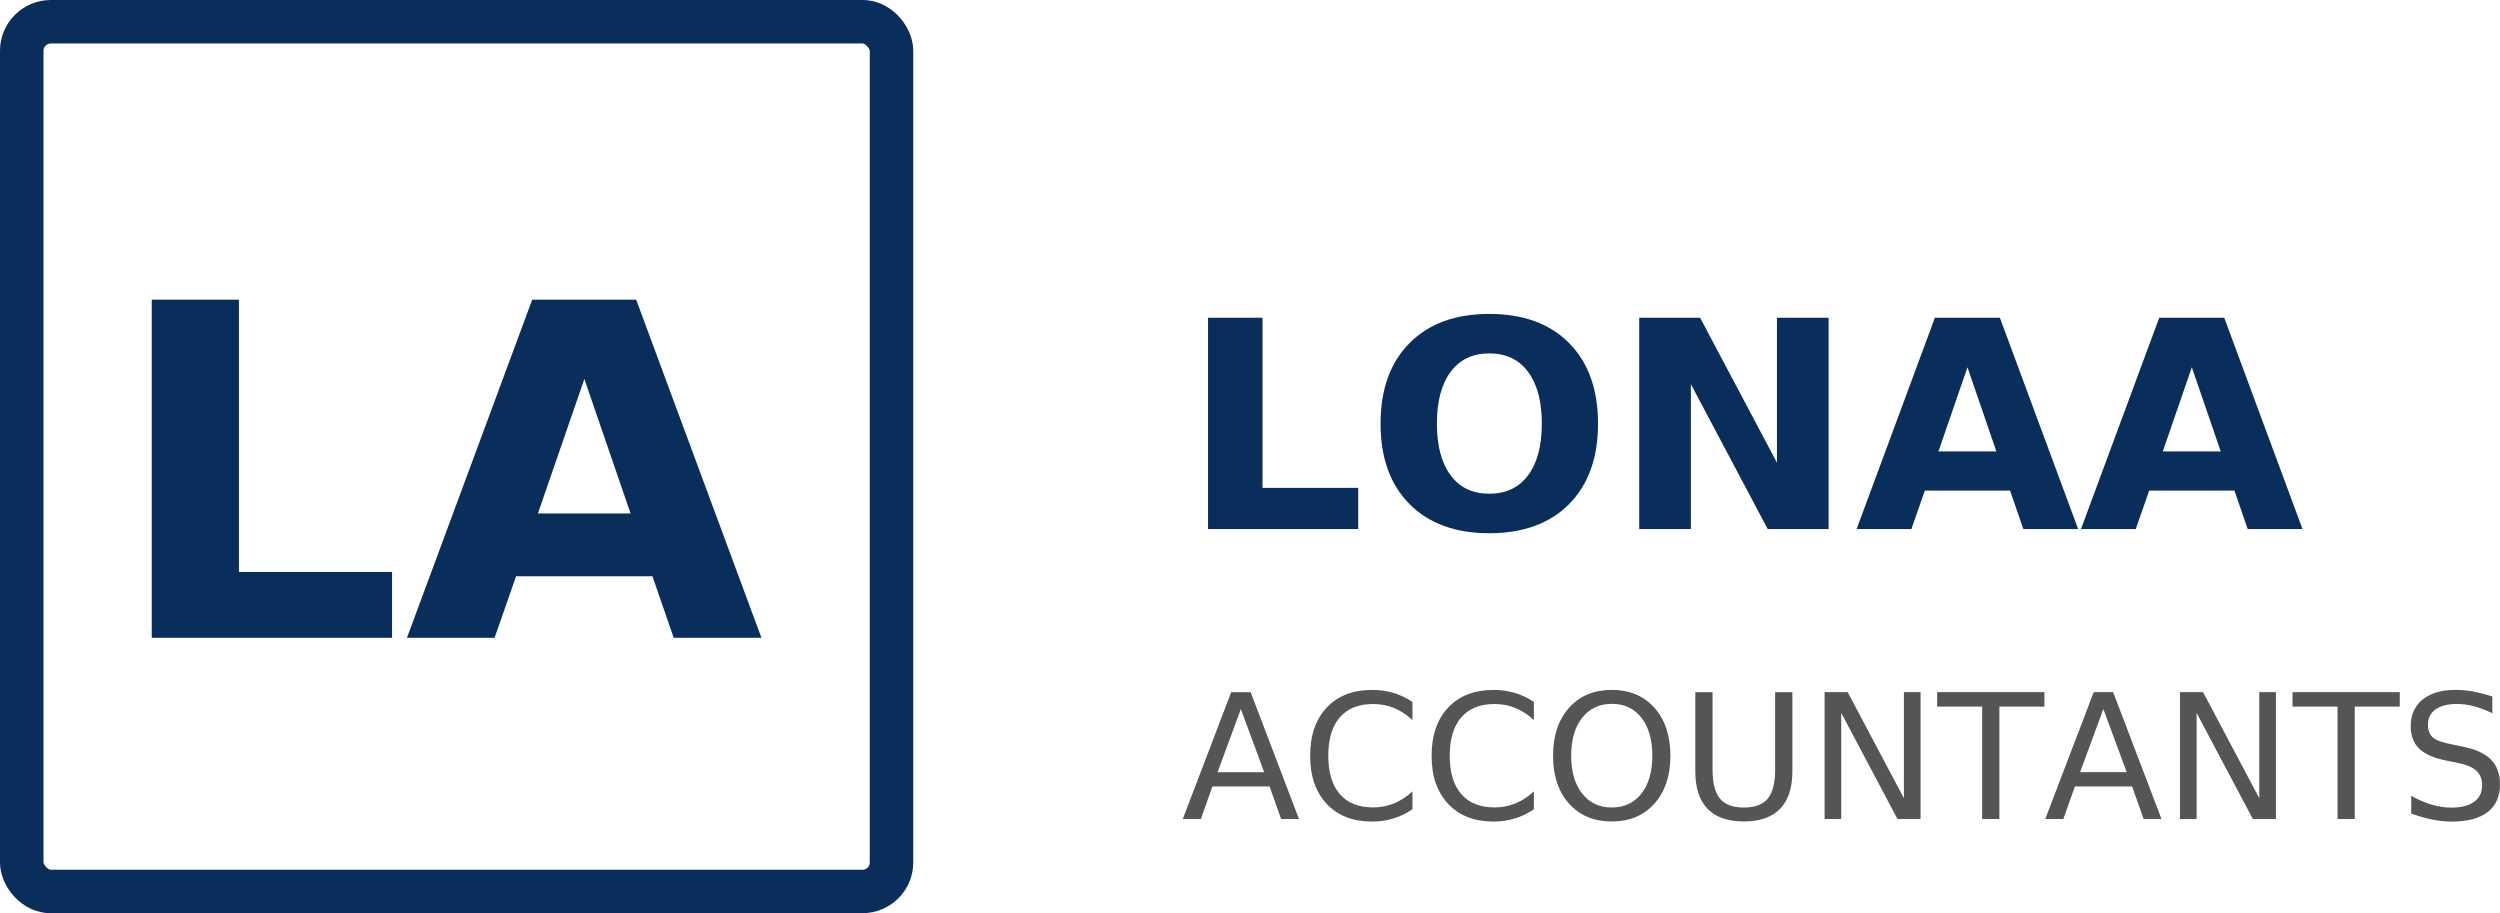 <?xml version="1.0" encoding="UTF-8"?>
<svg id="Layer_1" data-name="Layer 1" xmlns="http://www.w3.org/2000/svg" viewBox="0 0 609.3 222.57">
  <defs>
    <style>
      .cls-1 {
        fill: #555;
      }

      .cls-2 {
        fill: #0a2e5c;
      }
    </style>
  </defs>
  <path class="cls-2" d="m210.2,222.57H12.37c-7.08,0-12.37-6.53-12.37-12.36V12.36C0,5.55,5.55,0,12.37,0h197.84c7.08,0,12.37,6.53,12.37,12.36v197.84c0,6.82-5.55,12.36-12.37,12.36ZM12.37,10.6c-.97,0-1.77.79-1.77,1.77v197.84c.06.57,1.05,1.77,1.77,1.77h197.84c.97,0,1.77-.79,1.77-1.77V12.36c-.06-.56-1.05-1.77-1.77-1.77H12.37Z"/>
  <path class="cls-2" d="m36.98,155.45h58.57v-16.06h-37.32v-66.35h-21.25v82.41h0Zm127.24,0h21.36l-30.53-82.41h-25.34l-30.53,82.41h21.36l5.24-15.01h33.23l5.19,15.01h0Zm-21.8-63.09l11.26,32.79h-22.58l11.32-32.79h0Z"/>
  <path class="cls-2" d="m294.41,128.95h36.61v-10.04h-23.32v-41.47h-13.28v51.51h0Zm78.01-38.33c2.23,2.99,3.35,7.2,3.35,12.63s-1.12,9.6-3.35,12.59c-2.23,2.99-5.38,4.49-9.45,4.49s-7.19-1.49-9.42-4.49c-2.23-2.99-3.35-7.19-3.35-12.59s1.12-9.64,3.35-12.63c2.23-2.99,5.37-4.49,9.42-4.49s7.22,1.5,9.45,4.49h0Zm-28.89-7c-4.7,4.74-7.06,11.28-7.06,19.63s2.35,14.86,7.06,19.6c4.7,4.74,11.18,7.11,19.44,7.11s14.77-2.37,19.46-7.11c4.69-4.74,7.04-11.27,7.04-19.6s-2.35-14.89-7.04-19.63c-4.69-4.74-11.18-7.11-19.46-7.11s-14.74,2.37-19.44,7.11h0Zm55.98,45.33h12.59v-35.33l18.73,35.33h14.84v-51.51h-12.59v35.33l-18.73-35.33h-14.84v51.51h0Zm93.63,0h13.35l-19.08-51.51h-15.84l-19.08,51.51h13.35l3.28-9.38h20.77l3.24,9.38h0Zm-13.63-39.43l7.04,20.49h-14.11l7.07-20.49h0Zm68.31,39.43h13.35l-19.08-51.51h-15.84l-19.08,51.51h13.35l3.28-9.38h20.77l3.24,9.38h0Zm-13.63-39.43l7.04,20.49h-14.11l7.07-20.49h0Z"/>
  <path class="cls-1" d="m308.11,188.2h-11.36l5.67-15.38,5.69,15.38h0Zm-19.85,11.41h4.41l2.82-7.93h13.93l2.82,7.93h4.35l-11.78-30.91h-4.74l-11.8,30.91h0Zm51.37-30.73c-1.64-.49-3.38-.73-5.23-.73-4.68,0-8.36,1.43-11.05,4.3-2.69,2.86-4.04,6.78-4.04,11.75s1.35,8.86,4.04,11.73c2.69,2.86,6.38,4.3,11.05,4.3,1.82,0,3.55-.25,5.19-.75s3.18-1.24,4.65-2.24v-4.37c-1.41,1.31-2.91,2.29-4.5,2.94-1.59.65-3.29.97-5.08.97-3.53,0-6.24-1.08-8.11-3.24-1.88-2.16-2.82-5.28-2.82-9.35s.94-7.21,2.82-9.37c1.88-2.16,4.58-3.24,8.11-3.24,1.79,0,3.49.32,5.08.97,1.59.65,3.09,1.63,4.5,2.94v-4.41c-1.44-.98-2.97-1.71-4.61-2.2h0Zm29.6,0c-1.64-.49-3.38-.73-5.23-.73-4.68,0-8.36,1.43-11.05,4.3-2.69,2.86-4.04,6.78-4.04,11.75s1.35,8.86,4.04,11.73c2.69,2.86,6.38,4.3,11.05,4.3,1.82,0,3.55-.25,5.19-.75s3.18-1.24,4.65-2.24v-4.37c-1.41,1.31-2.91,2.29-4.5,2.94-1.59.65-3.29.97-5.08.97-3.53,0-6.24-1.08-8.11-3.24-1.88-2.16-2.82-5.28-2.82-9.35s.94-7.21,2.82-9.37c1.88-2.16,4.58-3.24,8.11-3.24,1.79,0,3.49.32,5.08.97,1.59.65,3.09,1.63,4.5,2.94v-4.41c-1.44-.98-2.97-1.71-4.61-2.2h0Zm30.82,6.05c1.77,2.26,2.66,5.35,2.66,9.25s-.89,6.97-2.66,9.23c-1.77,2.26-4.18,3.39-7.21,3.39s-5.45-1.13-7.23-3.39c-1.79-2.26-2.68-5.34-2.68-9.23s.89-6.99,2.68-9.25c1.79-2.26,4.2-3.39,7.23-3.39s5.44,1.13,7.21,3.39h0Zm-17.64-2.43c-2.6,2.91-3.9,6.8-3.9,11.69s1.3,8.78,3.9,11.67c2.6,2.9,6.08,4.35,10.42,4.35s7.8-1.45,10.39-4.36c2.59-2.9,3.89-6.79,3.89-11.66s-1.3-8.78-3.89-11.69c-2.59-2.9-6.06-4.36-10.39-4.36s-7.82,1.45-10.42,4.36h0Zm30.77,15.49c0,4.03,1,7.07,2.99,9.13,1.99,2.06,4.94,3.08,8.85,3.08s6.83-1.03,8.83-3.08c1.99-2.06,2.99-5.1,2.99-9.13v-19.29h-4.2v18.78c0,3.31-.6,5.7-1.8,7.15-1.2,1.46-3.14,2.18-5.82,2.18s-4.64-.73-5.84-2.18c-1.2-1.46-1.8-3.84-1.8-7.15v-18.78h-4.2v19.29h0Zm31.51,11.61h4.06v-25.85l13.7,25.85h5.63v-30.91h-4.06v25.85l-13.7-25.85h-5.63v30.91h0Zm27.43-27.39h10.97v27.39h4.2v-27.39h10.97v-3.52h-26.14v3.52h0Zm46.2,15.98h-11.36l5.67-15.38,5.69,15.38h0Zm-19.85,11.41h4.41l2.82-7.93h13.93l2.82,7.93h4.35l-11.78-30.91h-4.74l-11.8,30.91h0Zm32.83,0h4.06v-25.85l13.7,25.85h5.63v-30.91h-4.06v25.85l-13.7-25.85h-5.63v30.91h0Zm27.43-27.39h10.97v27.39h4.2v-27.39h10.97v-3.52h-26.14v3.52h0Zm44.09-3.68c-1.5-.26-2.98-.39-4.43-.39-3.38,0-6.03.79-7.96,2.36s-2.89,3.73-2.89,6.46c0,2.36.7,4.2,2.09,5.53,1.39,1.32,3.65,2.3,6.77,2.92l2.55.5c2.13.43,3.65,1.07,4.59,1.93.93.86,1.4,2.04,1.4,3.56,0,1.74-.65,3.08-1.95,4.02-1.3.94-3.14,1.41-5.53,1.41-1.57,0-3.17-.24-4.8-.72-1.63-.48-3.29-1.2-4.99-2.15v4.31c1.77.65,3.47,1.14,5.12,1.47,1.65.33,3.2.5,4.67.5,3.88,0,6.82-.77,8.83-2.32,2.01-1.55,3.01-3.82,3.01-6.81,0-2.51-.74-4.52-2.23-6.01-1.48-1.5-3.78-2.54-6.9-3.14l-2.53-.52c-2.29-.43-3.85-.99-4.67-1.69-.82-.7-1.23-1.73-1.23-3.09,0-1.63.62-2.88,1.85-3.77,1.23-.88,2.99-1.32,5.27-1.32,1.31,0,2.67.19,4.08.56s2.9.94,4.49,1.7v-4.08c-1.57-.52-3.11-.92-4.62-1.18h0Z"/>
</svg>